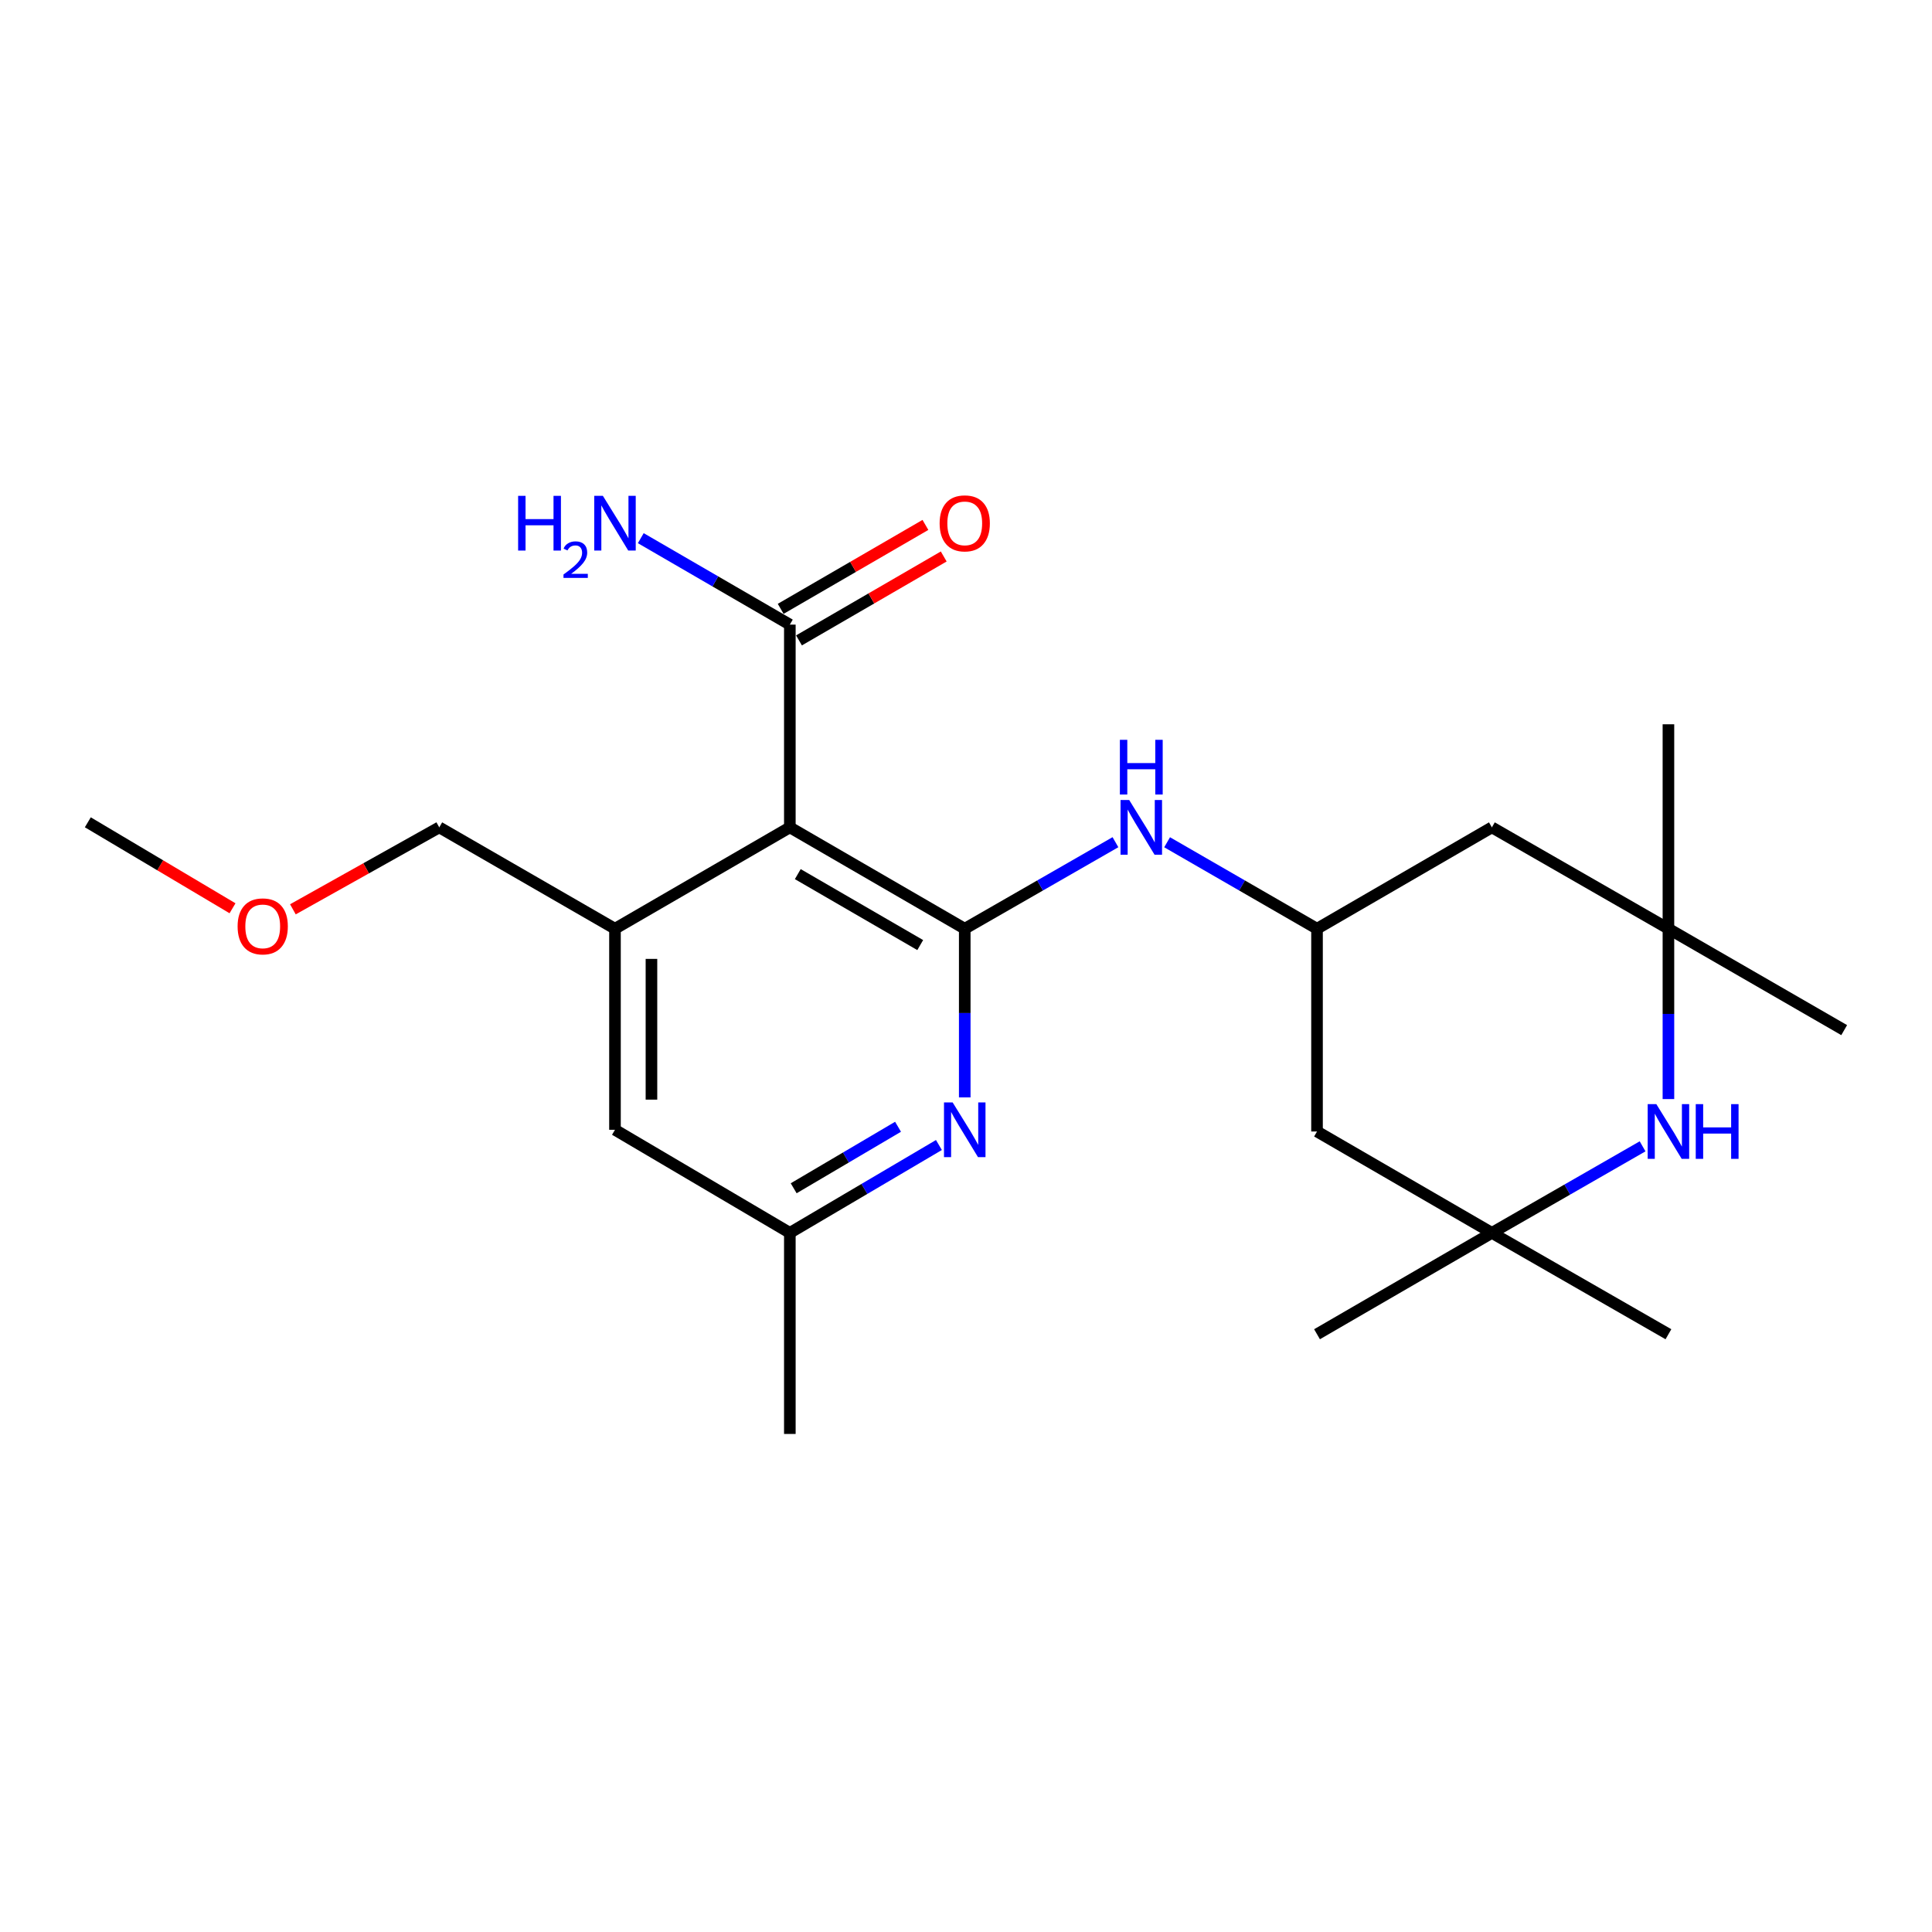 <?xml version='1.0' encoding='iso-8859-1'?>
<svg version='1.1' baseProfile='full'
              xmlns='http://www.w3.org/2000/svg'
                      xmlns:rdkit='http://www.rdkit.org/xml'
                      xmlns:xlink='http://www.w3.org/1999/xlink'
                  xml:space='preserve'
width='1000px' height='1000px' viewBox='0 0 1000 1000'>
<!-- END OF HEADER -->
<rect style='opacity:1.0;fill:#FFFFFF;stroke:none' width='1000' height='1000' x='0' y='0'> </rect>
<path class='bond-0' d='M 499.35,480.709 L 408.82,428.24' style='fill:none;fill-rule:evenodd;stroke:#000000;stroke-width:6px;stroke-linecap:butt;stroke-linejoin:miter;stroke-opacity:1' />
<path class='bond-0' d='M 476.304,489.172 L 412.933,452.443' style='fill:none;fill-rule:evenodd;stroke:#000000;stroke-width:6px;stroke-linecap:butt;stroke-linejoin:miter;stroke-opacity:1' />
<path class='bond-1' d='M 499.35,480.709 L 499.35,524.363' style='fill:none;fill-rule:evenodd;stroke:#000000;stroke-width:6px;stroke-linecap:butt;stroke-linejoin:miter;stroke-opacity:1' />
<path class='bond-1' d='M 499.35,524.363 L 499.35,568.017' style='fill:none;fill-rule:evenodd;stroke:#0000FF;stroke-width:6px;stroke-linecap:butt;stroke-linejoin:miter;stroke-opacity:1' />
<path class='bond-5' d='M 499.35,480.709 L 538.352,458.314' style='fill:none;fill-rule:evenodd;stroke:#000000;stroke-width:6px;stroke-linecap:butt;stroke-linejoin:miter;stroke-opacity:1' />
<path class='bond-5' d='M 538.352,458.314 L 577.354,435.919' style='fill:none;fill-rule:evenodd;stroke:#0000FF;stroke-width:6px;stroke-linecap:butt;stroke-linejoin:miter;stroke-opacity:1' />
<path class='bond-2' d='M 408.82,428.24 L 318.312,480.709' style='fill:none;fill-rule:evenodd;stroke:#000000;stroke-width:6px;stroke-linecap:butt;stroke-linejoin:miter;stroke-opacity:1' />
<path class='bond-4' d='M 408.82,428.24 L 408.82,323.3' style='fill:none;fill-rule:evenodd;stroke:#000000;stroke-width:6px;stroke-linecap:butt;stroke-linejoin:miter;stroke-opacity:1' />
<path class='bond-12' d='M 485.983,592.656 L 447.402,615.393' style='fill:none;fill-rule:evenodd;stroke:#0000FF;stroke-width:6px;stroke-linecap:butt;stroke-linejoin:miter;stroke-opacity:1' />
<path class='bond-12' d='M 447.402,615.393 L 408.82,638.129' style='fill:none;fill-rule:evenodd;stroke:#000000;stroke-width:6px;stroke-linecap:butt;stroke-linejoin:miter;stroke-opacity:1' />
<path class='bond-12' d='M 464.824,583.213 L 437.817,599.129' style='fill:none;fill-rule:evenodd;stroke:#0000FF;stroke-width:6px;stroke-linecap:butt;stroke-linejoin:miter;stroke-opacity:1' />
<path class='bond-12' d='M 437.817,599.129 L 410.81,615.044' style='fill:none;fill-rule:evenodd;stroke:#000000;stroke-width:6px;stroke-linecap:butt;stroke-linejoin:miter;stroke-opacity:1' />
<path class='bond-15' d='M 318.312,480.709 L 227.363,428.24' style='fill:none;fill-rule:evenodd;stroke:#000000;stroke-width:6px;stroke-linecap:butt;stroke-linejoin:miter;stroke-opacity:1' />
<path class='bond-23' d='M 318.312,480.709 L 318.312,584.778' style='fill:none;fill-rule:evenodd;stroke:#000000;stroke-width:6px;stroke-linecap:butt;stroke-linejoin:miter;stroke-opacity:1' />
<path class='bond-23' d='M 337.19,496.32 L 337.19,569.168' style='fill:none;fill-rule:evenodd;stroke:#000000;stroke-width:6px;stroke-linecap:butt;stroke-linejoin:miter;stroke-opacity:1' />
<path class='bond-3' d='M 850.201,593.339 L 811.199,615.734' style='fill:none;fill-rule:evenodd;stroke:#0000FF;stroke-width:6px;stroke-linecap:butt;stroke-linejoin:miter;stroke-opacity:1' />
<path class='bond-3' d='M 811.199,615.734 L 772.197,638.129' style='fill:none;fill-rule:evenodd;stroke:#000000;stroke-width:6px;stroke-linecap:butt;stroke-linejoin:miter;stroke-opacity:1' />
<path class='bond-24' d='M 863.576,568.876 L 863.576,524.793' style='fill:none;fill-rule:evenodd;stroke:#0000FF;stroke-width:6px;stroke-linecap:butt;stroke-linejoin:miter;stroke-opacity:1' />
<path class='bond-24' d='M 863.576,524.793 L 863.576,480.709' style='fill:none;fill-rule:evenodd;stroke:#000000;stroke-width:6px;stroke-linecap:butt;stroke-linejoin:miter;stroke-opacity:1' />
<path class='bond-13' d='M 413.555,331.466 L 451.012,309.748' style='fill:none;fill-rule:evenodd;stroke:#000000;stroke-width:6px;stroke-linecap:butt;stroke-linejoin:miter;stroke-opacity:1' />
<path class='bond-13' d='M 451.012,309.748 L 488.468,288.03' style='fill:none;fill-rule:evenodd;stroke:#FF0000;stroke-width:6px;stroke-linecap:butt;stroke-linejoin:miter;stroke-opacity:1' />
<path class='bond-13' d='M 404.086,315.135 L 441.542,293.417' style='fill:none;fill-rule:evenodd;stroke:#000000;stroke-width:6px;stroke-linecap:butt;stroke-linejoin:miter;stroke-opacity:1' />
<path class='bond-13' d='M 441.542,293.417 L 478.999,271.699' style='fill:none;fill-rule:evenodd;stroke:#FF0000;stroke-width:6px;stroke-linecap:butt;stroke-linejoin:miter;stroke-opacity:1' />
<path class='bond-14' d='M 408.82,323.3 L 370.244,300.928' style='fill:none;fill-rule:evenodd;stroke:#000000;stroke-width:6px;stroke-linecap:butt;stroke-linejoin:miter;stroke-opacity:1' />
<path class='bond-14' d='M 370.244,300.928 L 331.668,278.555' style='fill:none;fill-rule:evenodd;stroke:#0000FF;stroke-width:6px;stroke-linecap:butt;stroke-linejoin:miter;stroke-opacity:1' />
<path class='bond-8' d='M 604.094,435.949 L 642.891,458.329' style='fill:none;fill-rule:evenodd;stroke:#0000FF;stroke-width:6px;stroke-linecap:butt;stroke-linejoin:miter;stroke-opacity:1' />
<path class='bond-8' d='M 642.891,458.329 L 681.688,480.709' style='fill:none;fill-rule:evenodd;stroke:#000000;stroke-width:6px;stroke-linecap:butt;stroke-linejoin:miter;stroke-opacity:1' />
<path class='bond-6' d='M 863.576,480.709 L 772.197,428.24' style='fill:none;fill-rule:evenodd;stroke:#000000;stroke-width:6px;stroke-linecap:butt;stroke-linejoin:miter;stroke-opacity:1' />
<path class='bond-16' d='M 863.576,480.709 L 954.545,533.19' style='fill:none;fill-rule:evenodd;stroke:#000000;stroke-width:6px;stroke-linecap:butt;stroke-linejoin:miter;stroke-opacity:1' />
<path class='bond-18' d='M 863.576,480.709 L 863.576,374.889' style='fill:none;fill-rule:evenodd;stroke:#000000;stroke-width:6px;stroke-linecap:butt;stroke-linejoin:miter;stroke-opacity:1' />
<path class='bond-7' d='M 772.197,638.129 L 681.688,585.659' style='fill:none;fill-rule:evenodd;stroke:#000000;stroke-width:6px;stroke-linecap:butt;stroke-linejoin:miter;stroke-opacity:1' />
<path class='bond-17' d='M 772.197,638.129 L 681.688,690.599' style='fill:none;fill-rule:evenodd;stroke:#000000;stroke-width:6px;stroke-linecap:butt;stroke-linejoin:miter;stroke-opacity:1' />
<path class='bond-19' d='M 772.197,638.129 L 863.576,690.599' style='fill:none;fill-rule:evenodd;stroke:#000000;stroke-width:6px;stroke-linecap:butt;stroke-linejoin:miter;stroke-opacity:1' />
<path class='bond-9' d='M 681.688,480.709 L 772.197,428.24' style='fill:none;fill-rule:evenodd;stroke:#000000;stroke-width:6px;stroke-linecap:butt;stroke-linejoin:miter;stroke-opacity:1' />
<path class='bond-10' d='M 681.688,480.709 L 681.688,585.659' style='fill:none;fill-rule:evenodd;stroke:#000000;stroke-width:6px;stroke-linecap:butt;stroke-linejoin:miter;stroke-opacity:1' />
<path class='bond-11' d='M 318.312,584.778 L 408.82,638.129' style='fill:none;fill-rule:evenodd;stroke:#000000;stroke-width:6px;stroke-linecap:butt;stroke-linejoin:miter;stroke-opacity:1' />
<path class='bond-21' d='M 408.82,638.129 L 408.82,742.209' style='fill:none;fill-rule:evenodd;stroke:#000000;stroke-width:6px;stroke-linecap:butt;stroke-linejoin:miter;stroke-opacity:1' />
<path class='bond-20' d='M 227.363,428.24 L 189.483,449.451' style='fill:none;fill-rule:evenodd;stroke:#000000;stroke-width:6px;stroke-linecap:butt;stroke-linejoin:miter;stroke-opacity:1' />
<path class='bond-20' d='M 189.483,449.451 L 151.602,470.663' style='fill:none;fill-rule:evenodd;stroke:#FF0000;stroke-width:6px;stroke-linecap:butt;stroke-linejoin:miter;stroke-opacity:1' />
<path class='bond-22' d='M 120.351,470.12 L 82.903,447.869' style='fill:none;fill-rule:evenodd;stroke:#FF0000;stroke-width:6px;stroke-linecap:butt;stroke-linejoin:miter;stroke-opacity:1' />
<path class='bond-22' d='M 82.903,447.869 L 45.455,425.618' style='fill:none;fill-rule:evenodd;stroke:#000000;stroke-width:6px;stroke-linecap:butt;stroke-linejoin:miter;stroke-opacity:1' />
<path  class='atom-2' d='M 493.09 570.618
L 502.37 585.618
Q 503.29 587.098, 504.77 589.778
Q 506.25 592.458, 506.33 592.618
L 506.33 570.618
L 510.09 570.618
L 510.09 598.938
L 506.21 598.938
L 496.25 582.538
Q 495.09 580.618, 493.85 578.418
Q 492.65 576.218, 492.29 575.538
L 492.29 598.938
L 488.61 598.938
L 488.61 570.618
L 493.09 570.618
' fill='#0000FF'/>
<path  class='atom-4' d='M 857.316 571.499
L 866.596 586.499
Q 867.516 587.979, 868.996 590.659
Q 870.476 593.339, 870.556 593.499
L 870.556 571.499
L 874.316 571.499
L 874.316 599.819
L 870.436 599.819
L 860.476 583.419
Q 859.316 581.499, 858.076 579.299
Q 856.876 577.099, 856.516 576.419
L 856.516 599.819
L 852.836 599.819
L 852.836 571.499
L 857.316 571.499
' fill='#0000FF'/>
<path  class='atom-4' d='M 877.716 571.499
L 881.556 571.499
L 881.556 583.539
L 896.036 583.539
L 896.036 571.499
L 899.876 571.499
L 899.876 599.819
L 896.036 599.819
L 896.036 586.739
L 881.556 586.739
L 881.556 599.819
L 877.716 599.819
L 877.716 571.499
' fill='#0000FF'/>
<path  class='atom-6' d='M 584.469 414.08
L 593.749 429.08
Q 594.669 430.56, 596.149 433.24
Q 597.629 435.92, 597.709 436.08
L 597.709 414.08
L 601.469 414.08
L 601.469 442.4
L 597.589 442.4
L 587.629 426
Q 586.469 424.08, 585.229 421.88
Q 584.029 419.68, 583.669 419
L 583.669 442.4
L 579.989 442.4
L 579.989 414.08
L 584.469 414.08
' fill='#0000FF'/>
<path  class='atom-6' d='M 579.649 382.928
L 583.489 382.928
L 583.489 394.968
L 597.969 394.968
L 597.969 382.928
L 601.809 382.928
L 601.809 411.248
L 597.969 411.248
L 597.969 398.168
L 583.489 398.168
L 583.489 411.248
L 579.649 411.248
L 579.649 382.928
' fill='#0000FF'/>
<path  class='atom-14' d='M 486.35 270.89
Q 486.35 264.09, 489.71 260.29
Q 493.07 256.49, 499.35 256.49
Q 505.63 256.49, 508.99 260.29
Q 512.35 264.09, 512.35 270.89
Q 512.35 277.77, 508.95 281.69
Q 505.55 285.57, 499.35 285.57
Q 493.11 285.57, 489.71 281.69
Q 486.35 277.81, 486.35 270.89
M 499.35 282.37
Q 503.67 282.37, 505.99 279.49
Q 508.35 276.57, 508.35 270.89
Q 508.35 265.33, 505.99 262.53
Q 503.67 259.69, 499.35 259.69
Q 495.03 259.69, 492.67 262.49
Q 490.35 265.29, 490.35 270.89
Q 490.35 276.61, 492.67 279.49
Q 495.03 282.37, 499.35 282.37
' fill='#FF0000'/>
<path  class='atom-15' d='M 268.179 256.65
L 272.019 256.65
L 272.019 268.69
L 286.499 268.69
L 286.499 256.65
L 290.339 256.65
L 290.339 284.97
L 286.499 284.97
L 286.499 271.89
L 272.019 271.89
L 272.019 284.97
L 268.179 284.97
L 268.179 256.65
' fill='#0000FF'/>
<path  class='atom-15' d='M 291.712 283.976
Q 292.398 282.207, 294.035 281.23
Q 295.672 280.227, 297.942 280.227
Q 300.767 280.227, 302.351 281.758
Q 303.935 283.29, 303.935 286.009
Q 303.935 288.781, 301.876 291.368
Q 299.843 293.955, 295.619 297.018
L 304.252 297.018
L 304.252 299.13
L 291.659 299.13
L 291.659 297.361
Q 295.144 294.879, 297.203 293.031
Q 299.289 291.183, 300.292 289.52
Q 301.295 287.857, 301.295 286.141
Q 301.295 284.346, 300.397 283.342
Q 299.5 282.339, 297.942 282.339
Q 296.437 282.339, 295.434 282.946
Q 294.431 283.554, 293.718 284.9
L 291.712 283.976
' fill='#0000FF'/>
<path  class='atom-15' d='M 312.052 256.65
L 321.332 271.65
Q 322.252 273.13, 323.732 275.81
Q 325.212 278.49, 325.292 278.65
L 325.292 256.65
L 329.052 256.65
L 329.052 284.97
L 325.172 284.97
L 315.212 268.57
Q 314.052 266.65, 312.812 264.45
Q 311.612 262.25, 311.252 261.57
L 311.252 284.97
L 307.572 284.97
L 307.572 256.65
L 312.052 256.65
' fill='#0000FF'/>
<path  class='atom-21' d='M 122.984 479.489
Q 122.984 472.689, 126.344 468.889
Q 129.704 465.089, 135.984 465.089
Q 142.264 465.089, 145.624 468.889
Q 148.984 472.689, 148.984 479.489
Q 148.984 486.369, 145.584 490.289
Q 142.184 494.169, 135.984 494.169
Q 129.744 494.169, 126.344 490.289
Q 122.984 486.409, 122.984 479.489
M 135.984 490.969
Q 140.304 490.969, 142.624 488.089
Q 144.984 485.169, 144.984 479.489
Q 144.984 473.929, 142.624 471.129
Q 140.304 468.289, 135.984 468.289
Q 131.664 468.289, 129.304 471.089
Q 126.984 473.889, 126.984 479.489
Q 126.984 485.209, 129.304 488.089
Q 131.664 490.969, 135.984 490.969
' fill='#FF0000'/>
</svg>
